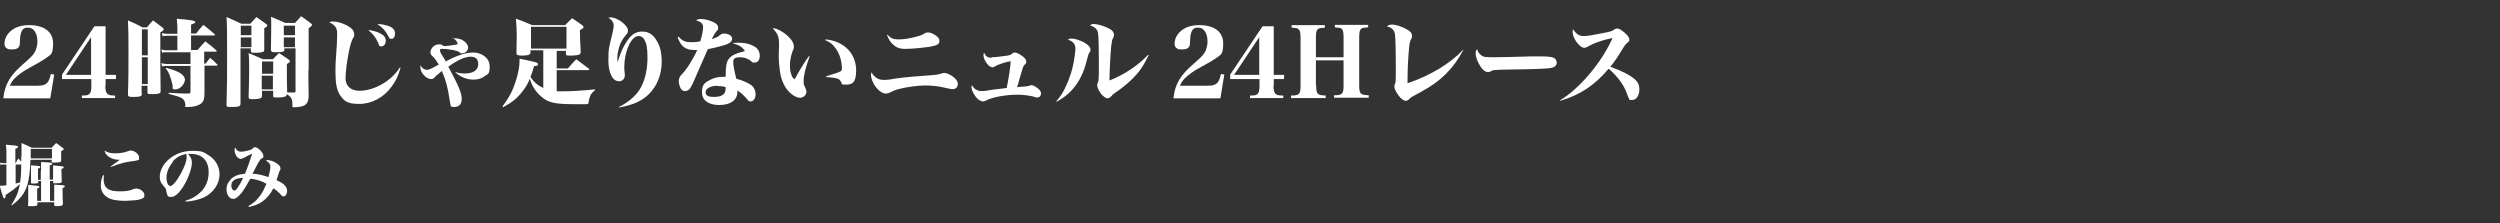 <?xml version="1.0" encoding="UTF-8"?>
<svg id="_レイヤー_1" xmlns="http://www.w3.org/2000/svg" width="895" height="80" version="1.1" viewBox="0 0 895 80">
  <rect x="0" y="0" width="895" height="80" fill="#333333" stroke="none"/>
  <!-- Generator: Adobe Illustrator 29.6.1, SVG Export Plug-In . SVG Version: 2.1.1 Build 9)  -->
  <defs>
    <style>
      .st0 {
        fill: #fff;
      }
    </style>
  </defs>
  <g>
    <path class="st0" d="M7.7,56v-2.3c0-1.1,0-1.4,0-2.5,1.6.7,2.1.9,3.7,1.7h7.1c.7-.8.9-1,1.6-1.7,1,.7,1.3.9,2.3,1.7.3.2.4.3.4.5,0,.2-.2.4-.9.7,0,1.4,0,1.8,0,3.3,0,.3,0,.4-.2.5-.2.2-1,.3-2.2.3s-1,0-1-.6v-.4h-7.6c-.1,4.2-.5,7-1.2,9.3-.6,1.9-1.6,3.5-3.1,5-.7.7-1.2,1.1-2.3,2l-.2-.2c1.6-2.4,2.6-4.7,3-7.4-.8.7-1.4,1.3-2.2,1.9-.2.2-.9.6-2,1.4-.2.1-.5.4-.9.6,0,.9-.1,1.2-.4,1.2s-.2,0-.4-.3c-.2-.4-.7-2-1.3-4.2,1,0,1.4,0,2.4-.2v-7.4h-1.1c-.4,0-.6,0-1.1.1v-.8c.4.1.8.2,1.1.2h1.1v-3.1c0-1.7,0-2.2-.2-3.5,3.5.3,3.7.3,4.1.5.2,0,.3.2.3.3,0,.2-.2.4-1,.7v5.2c.5-.8.6-1,1.1-1.8.5.6.7.8,1,1.2v-1.8ZM5.6,58.9v6.8c.7-.2.9-.2,1.6-.4.3-2,.4-3.7.4-6.4h-2.1ZM14.7,61.2c0-1.6,0-2.1,0-3.2.8,0,1.4.1,1.8.1,1.8.1,2.2.2,2.2.5s-.2.4-.9.6v5.1h1.2v-2.7c0-.7,0-1.3,0-2.4,3,.3,3.2.3,3.5.4.2,0,.3.2.3.3,0,.2-.2.4-.8.6,0,.1,0,1.6.1,4.3,0,.7-.3.8-2,.8s-1,0-1-.5v-.3h-1.2v7.1h1.5v-2.8c0-1.5,0-1.9,0-3,3.4.2,3.4.2,3.7.4,0,0,.1.1.1.2,0,.2-.2.4-.8.6,0,2.4,0,3.2.1,5.5,0,.3,0,.5-.1.6-.2.2-.8.4-1.9.4s-1.1-.1-1.1-.6h0v-.8h-6v.6c0,.7-.3.8-2.1.8s-1.2,0-1.2-.7c0-1.8,0-3.4,0-5.4s0-.8,0-1.5c.8,0,1.5.1,1.9.2,1.6.1,2.1.2,2.1.5s-.3.4-.8.6v4.4h1.4v-7.1h-1v.3c0,.5-.2.6-1.5.6s-1.1,0-1.1-.5h0c0-1.6,0-1.8,0-3.6s0-1.6,0-2.4c.7,0,1.2.1,1.6.1,1.4.1,1.7.2,1.7.5s-.2.4-.8.6v4h1v-3.1ZM18.6,56.7v-3.4h-7.6q0,2.3,0,3.4h7.6Z"/>
    <path class="st0" d="M37.2,62.8c0,.6-.1.9-.1,1.3,0,1.8.6,3.1,1.8,3.7,1,.5,2.2.7,4.1.7s3.3-.2,4.3-.6c.8-.4,1.1-.4,1.5-.4,1.4,0,2.9,1.2,2.9,2.3s-.3,1-.9,1.3c-.7.3-1.3.5-2.6.6-1,0-2.3.2-3.3.2-3,0-5.2-.4-6.5-1.3-1.5-.9-2.3-2.4-2.3-4.2s.3-2.4.8-3.7h.2ZM37.5,53.9c.5.4.9.6,1.4.7.6.2,1.4.3,2.3.3,1.7,0,3.5-.3,4.4-.7.8-.3.9-.3,1.2-.3,1.4,0,3,1.3,3,2.5s-.3.8-.7,1c-.4.1-.6.2-1.6.3-2.5.3-4.3.7-7.9,2.1v-.2c.6-.5,2.7-2,3.3-2.4-1.7,0-2.7-.3-3.7-.9-.9-.6-1.4-1.2-1.8-2.2h.2Z"/>
    <path class="st0" d="M66.1,72c2.6-.8,4.4-1.9,6-3.5,1.7-1.8,2.6-4.1,2.6-6.8,0-4.2-2.3-6.6-6.4-6.6s-.5,0-1,0c1,1.1,1.4,1.9,1.4,3.1,0,1.9-1.1,5.2-2.8,8.1-1.6,2.7-3.2,4.2-4.6,4.2s-1.3-.4-1.5-1.1c-.1-.3-.2-.4-.3-1.2-.1-.7-.3-.9-1.3-2.1-.7-.7-1-1.7-1-2.8,0-1.6.7-3.4,1.9-4.9,2.2-2.7,5.8-4.4,9.7-4.4s4,.5,5.6,1.4c2.7,1.6,4.2,4.1,4.2,7.1s-2,6.6-5.9,8.3c-1.7.7-3.6,1.2-6.2,1.4v-.2ZM61.8,58.1c-1.4,1.7-2.2,3.6-2.2,5.5s.7,3,1.4,3,2.2-1.6,3.7-4.4c1.4-2.6,2.1-4.5,2.1-5.8s0-.5,0-.7c0-.2-.1-.6-.2-.6-2.3.6-3.6,1.3-4.9,2.9Z"/>
    <path class="st0" d="M89,73.7c1.8-1,2.8-1.9,4-3.5,1-1.3,1.6-2.6,2.4-4.4-1.4-.9-3.8-1.7-5.8-1.8-1.6,2.9-2.2,3.8-3,4.9-1.2,1.5-2.2,2.3-3.1,2.3-1.4,0-2.4-1.5-2.4-3.3s.6-2.7,1.6-3.8c1.1-1.1,2.6-1.7,5-1.9.8-1.8,2-5.3,2.6-7.2-.7.3-1.9.9-3,1.5-.6.3-.8.4-1.1.4s-1-.3-1.3-.7c-.5-.6-.9-1.5-.9-2.3s0-.7.2-1.1c.4,1,1.1,1.5,2,1.5s1.8-.2,3-.5c.7-.2.8-.2,1.3-.7.3-.3.5-.4.8-.4,1.1,0,3,2,3,3.1s-.2.6-.6.9q-.5.3-.8.9c-.5.7-.7,1.1-2.5,4.6,2,.1,3.7.5,5.7,1.2.5-1.8.7-3,.7-3.8s-.5-1.5-1.6-2.1c.3-.1.4-.2.6-.2.8,0,2.3.5,3.3,1.2.9.6,1.3,1.1,1.3,1.8s0,.3-.4,1.1c0,.2-.3.7-1,3.1,1.7.8,2.2,1.1,2.8,1.7.7.7,1,1.4,1,2.2s-.5,1.9-1.2,1.9-.5,0-1.4-1c-.9-.8-1.1-1.1-2.3-1.9-1.1,2.1-2.3,3.5-3.9,4.7-1.4,1-2.7,1.5-4.9,2h0ZM82.8,66.4c0,1,.5,1.8,1.1,1.8s.6-.3,1.1-.9c.7-1,1.4-2.2,2-3.6-2.7,0-4.2,1-4.2,2.8Z"/>
  </g>
  <g>
    <path class="st0" d="M1.2,35.1c.3-2.8,1-4.7,2.1-6.6,1.3-2.1,2.7-3.6,6.4-6.8,1.7-1.5,2.5-2.4,3-3.5.4-1.1.7-2.1.7-3.3,0-1.8-.5-3.4-1.5-4.3-.5-.5-1.2-.7-2-.7-1.3,0-2,.6-2.4,2-.3,1-.3,1.4-.4,3.6,0,1.5-.9,2.2-2.7,2.2s-1.6-.2-2.1-.5c-.5-.3-.7-.9-.7-1.6,0-2.3,1.6-4.5,4.1-5.7,1.4-.6,2.8-.9,4.7-.9,5.4,0,8.6,2.4,8.6,6.5s-.8,4-2.4,5.2q-1.3,1-6.1,3.6c-1.9,1-4,2.5-5.2,3.7-.7.7-1.2,1.4-1.8,2.7h9.9c2.1,0,3.2-.4,3.9-1.6.4-.7.6-1.3.9-2.6l1.2.2-1.4,8.5H1.2Z"/>
    <path class="st0" d="M37.7,30.7c0,1.7.3,2.6.9,3,.5.4,1.1.5,2.6.5v.9h-11.9v-.9c1.7,0,2.1-.1,2.6-.5.6-.4.8-1.3.8-3v-2.4h-10.5v-1.6l11.6-17.3h4v17.4h3.7v1.5h-3.7v2.4ZM32.6,13.3l-9,13.5h9v-13.5Z"/>
    <path class="st0" d="M50.8,33.4c0,.5,0,.7-.3.9-.3.3-1.3.4-2.8.4s-1.9-.1-1.9-.9c.2-5.1.2-10.6.2-15.9s0-6.6-.2-10.6c2.4,1,3.1,1.4,5.2,2.5h1.6c.9-1.1,1.2-1.4,2.2-2.5,1.5,1.1,1.9,1.4,3.3,2.5.4.3.5.5.5.7,0,.3-.3.6-1.2,1.1v8.1s0,3.6,0,3.6q0,2.8.1,9.2c0,.4,0,.6-.2.7-.3.4-1.3.5-2.9.5s-1.6-.1-1.6-.8v-2.2h-2.1v2.7ZM52.9,10.5h-2.1v9.3h2.1v-9.3ZM50.8,20.5v9.6h2.1v-9.6h-2.1ZM73.2,22.8h.4c.7-.9.9-1.2,1.6-2.1,1.2,1,1.5,1.3,2.5,2.3.1.1.2.2.2.3,0,.1-.1.2-.4.2h-4.3v4.9c0,.8,0,1.6,0,5.1,0,2-.4,3-1.4,3.7-1.1.7-2.6,1.1-4.5,1.1s-.8-.2-.9-.7c-.2-1.5-.6-2.1-1.7-2.7-.7-.3-1.3-.5-4.3-1.3v-.4c3.3.2,4.3.3,6.9.3.7,0,.9-.2.9-.7v-9.2h-8.6c-.7,0-1.1,0-1.6.2l-.2-1.2c.6.2,1.2.3,1.8.3h8.6v-4.2h-8.6c-.6,0-1.2,0-1.6.2l-.2-1.2c.5.2,1.2.3,1.8.3h3.9v-5.2h-3.6c-.7,0-1.2,0-1.7.2l-.2-1.2c.6.2,1.2.3,1.9.3h3.6v-2.1c0-.5,0-.6-.2-3.3,1.4.1,2.4.2,3.1.3,2.8.3,3.5.5,3.5.9s-.4.5-1.5.9v3.2h1.8c1.1-1.4,1.4-1.8,2.6-3.1,1.8,1.4,2.3,1.8,4,3.3.1.1.2.2.2.3,0,.1-.2.2-.4.2h-8.2v5.2h2.3c1.2-1.3,1.5-1.8,2.8-3.1,1.8,1.3,2.3,1.8,3.9,3.2.2.1.2.2.2.3s-.1.2-.4.2h-4.1v4.2ZM59.5,24.3c2.4.6,3.6,1.1,4.9,1.8,1.2.7,1.8,1.6,1.8,2.4,0,1.6-1.8,3.5-3.3,3.5s-1-.4-1.1-1.4c-.2-1-.6-2.4-1-3.5-.4-1.1-.7-1.6-1.5-2.7l.2-.2Z"/>
    <path class="st0" d="M86.1,17.5v13.2s0,3.3,0,3.3v3h0c0,1.1-.6,1.3-2.9,1.3s-2.1-.1-2.1-1.1c.2-7.2.2-9.1.2-17s0-11-.2-14.1c2.3,1,3,1.3,5.3,2.4h3.2c1-1.1,1.3-1.4,2.2-2.4q1.7,1.2,3.4,2.4c.4.3.5.5.5.6,0,.3-.3.6-1.1,1,0,4.6,0,4.7,0,7.6h0c0,.4,0,.6-.3.8-.3.2-1.4.4-2.9.4s-1.5-.1-1.6-.8v-.8h-3.8ZM90,9.2h-3.8v3.4h3.8v-3.4ZM90,13.4h-3.8v3.5h3.8v-3.5ZM110.4,25.3c0,2.1,0,5.5.1,8.6,0,2.4-.5,3.4-1.9,4-.8.3-2.2.5-3.2.5s-.7-.2-.7-.6c0-2.4-.4-3.2-2.1-4.1,0,.4,0,.5-.2.7-.4.3-1.5.5-3.1.5s-1.5-.1-1.5-.8v-1.6h-4v1.7c0,.4,0,.6-.3.8-.3.3-1.5.5-2.9.5s-1.6-.1-1.6-.9c.1-4,.2-5.6.2-9s0-4.6-.2-6.6c2.2.9,2.9,1.2,5.1,2.2h3.6c1-1,1.2-1.3,2.2-2.2,1.1.7,2.2,1.5,3.3,2.2.4.3.6.5.6.7,0,.3-.3.6-1.1,1,0,1.4,0,2.4,0,3.1,0,1.3,0,3.7.1,7.1h.5c.9,0,.9,0,1.3,0h.7c.4,0,.5-.1.5-.5v-15.3h-4v.5c0,.3-.1.5-.3.6-.4.2-1.3.3-2.4.3-1.8,0-2.1-.1-2.1-1,.1-5.4.1-5.4.1-8.2s0-2.1-.1-3.5c2.2.9,2.9,1.2,5.1,2.2h3.5c1-1,1.3-1.4,2.2-2.4,1.5,1,1.9,1.4,3.3,2.4.4.3.6.5.6.7,0,.3-.3.6-1.2,1.2v14.8ZM97.8,22h-4v4.4h4v-4.4ZM93.7,27.1v4.9h4v-4.9h-4ZM105.6,9.2h-4v3.4h4v-3.4ZM105.6,13.4h-4v3.5h4v-3.5Z"/>
    <path class="st0" d="M143.4,24.3c-.8,2.8-1.8,4.9-3.2,6.7-2.8,3.9-7.1,6.2-11.6,6.2s-5.4-1.1-6.9-3.2c-1.1-1.7-1.6-4.1-1.6-7.9s0-3.1.5-10.3c0-1.4.1-2.4.1-3.2v-.7h0c0-1.9-.8-3-2.8-3.9.5-.3.7-.3,1.3-.3,1.5,0,3.2.5,4.8,1.3,1.9,1,2.8,2,2.8,3.2s-.1.9-.5,1.6c-.5,1-.9,2.2-1.4,4.7-.7,3.5-1.2,7.3-1.2,9.6s1.5,4.4,5,4.4c5.3,0,11.5-3.6,14.4-8.3h.2ZM132,10.7c1.6.3,2.7.6,3.8,1.1,1.7.8,2.3,1.6,2.3,2.8s-.7,2-1.6,2-.7-.3-1-1c-.9-2.1-1.9-3.4-3.5-4.7v-.2ZM135.3,8.6c1.6.1,2.5.3,3.5.6,1.8.6,2.6,1.4,2.6,2.8s-.6,1.9-1.3,1.9-.7-.2-1-.8c-1-2-2.1-3.2-3.9-4.4h.1Z"/>
    <path class="st0" d="M162.2,13.7c1.9,0,3,.3,3.9,1,.9.6,1.5,1.6,1.5,2.4s-.9,2-2,2-.6,0-1.1-.4c-.6-.4-1.3-.6-2.4-.8-1.5-.3-2.8-.4-3.5-.4s-1.1,0-1.1.5.3,1.1,1.4,2.8c.4.6.5.8.7,1.2,3.8-2.1,7.1-3.2,9.9-3.2s5.8,1.9,5.8,4.9-.6,2.7-1.7,3.5c-1,.8-2.3,1.3-4,1.3-2.4,0-4.5-.8-6.5-2.5v-.2c1.2.4,2.2.5,3.4.5,2.9,0,4.7-1.2,4.7-3.3s-1.1-2.7-2.8-2.7-4.4,1-7.9,3.6c3.6,6.6,4.8,9.4,4.8,11.5s-1.2,2.9-2.7,2.9-1.2-.4-1.4-1.2c0-.3-.1-.5-.3-1.7-.5-3.7-1.3-6.8-2.7-10q-.3.2-.6.5c-.3.3-.7.6-1.2,1-.2.2-.3.2-.6.6-.6.7-.9.8-1.5.8-1.7,0-3.8-2.3-3.8-4.1s0-.3.1-.7c.5.9,1.4,1.5,2.2,1.5s1.6-.4,4.3-1.9c-1-1.5-1.5-2.3-2.1-2.8-.7-.7-.9-.9-.9-1.5,0-1.5,1.4-2.9,2.9-2.9s.8,0,1.7.5c.1,0,.3.1.5.1.6,0,3-.3,4-.5.5-.1.6-.1.6-.4s-.1-.5-.4-.9c-.4-.5-.7-.8-1.5-1.1v-.2Z"/>
    <path class="st0" d="M199.5,32.7c.7,0,1.2,0,1.9,0,3.1,0,7.6-.3,11.6-.7v.3c-.9.7-1.3,1.2-1.7,2-.3.7-.5,1.6-.6,2.4,0,.5-.2.6-1,.6h-.2c-.2,0-.6,0-1.2,0-.9,0-1.6,0-2.5,0-7.1,0-9.5-.5-12-2.7-2.1-1.8-3.4-3.9-4.1-6.4-.8,1.9-1.6,3.2-2.8,4.7-1.8,2.3-3.5,3.7-6.8,5.5l-.2-.3c2.6-3.6,3.6-5.5,4.8-9.2.9-2.9,1.3-5.2,1.3-7.3v-.6c6.2,1.3,6.6,1.4,6.6,2s-.4.5-1.4.7c-.6,1.9-.8,2.7-1.3,3.8,1.2,1.9,2.6,3.1,4.6,4v-13.5h-4.6v.6c0,.4,0,.6-.2.8-.3.3-1.3.5-2.7.5s-2.1-.1-2.1-.9c0-4.2.1-4.8.1-5.6,0-2.3-.1-4.9-.3-6.7,2.5.9,3.3,1.2,5.8,2.3h11.8q1.3-1.3,2.5-2.5c1.6,1.1,2.1,1.4,3.6,2.5.4.3.5.5.5.7,0,.3-.3.6-1.3,1.1q0,2.5.3,7.7h0c0,.4-.1.7-.3.9-.3.3-1.6.5-3.3.5s-1.6,0-1.7-.8v-.9h-3.3v6.3h4c1.3-1.5,1.7-1.9,3-3.3,1.9,1.4,2.5,1.9,4.4,3.3.2.2.3.3.3.4,0,.2-.2.2-.5.2h-11.2v7.6ZM190.1,17.4h12.7v-7.8h-12.7v7.8Z"/>
    <path class="st0" d="M221.4,38.4c4.1-2.1,6.7-4.5,8.2-7.4,1.4-2.7,2.2-6.4,2.2-10.3s-.4-5.1-1.1-6.5c-.4-.8-1.2-1.3-2-1.3-1.4,0-2.7,1.3-3.7,3.6-1,2.3-1.5,5.1-1.5,7.3s0,1.2.1,1.8c0,.7.1,1,.1,1.3,0,1.3-.9,2.2-2.1,2.2-2.3,0-3.8-3-3.8-7.5s.2-4.3,1.5-9.9c.3-1.3.4-1.9.4-2.5,0-1.2-.7-2.2-1.9-2.8.3-.1.6-.2.7-.2,1.2,0,2.9.7,4.3,1.8,1.3,1.1,2,2,2,2.9s-.2,1-.7,1.6c-1.3,1.6-1.6,2.2-2.2,3.6-.5,1.6-.9,3.2-.9,4.4s0,.8.1,1.7h0c1-3,1.5-4.3,2.4-5.9,2-3.6,3.7-5,6.4-5s4.2,1.4,5.5,3.8c1,1.7,1.5,4.2,1.5,6.9,0,4.7-1.7,8.9-4.7,11.8-2.5,2.4-5.6,3.8-10.7,4.7v-.2Z"/>
    <path class="st0" d="M242.8,13c1.4,1.6,2.5,2.1,4.5,2.1s2.1-.1,3.4-.3c.7-2.3,1-3.9,1-5.1s-.7-1.9-2.5-2.4c.5-.4.9-.5,1.8-.5s2.5.3,3.9.9c1.5.6,2.2,1.3,2.2,2.2s-.1.7-.7,1.4c-.5.6-.7,1-1.6,2.7,1.6-.5,2-.7,2.9-1.4.6-.5,1-.6,1.6-.6s1.7.3,2.2.7c.4.3.6.7.6,1.2,0,.9-.6,1.4-2,2-1.4.5-4.1,1.2-6.7,1.7-3.9,8.9-4.8,11-5.3,12.1-.7,1.4-1,2-1.4,2.3-.4.4-.9.6-1.5.6s-1.2-.3-1.6-1.1c-.3-.7-.6-1.6-.6-2.4s.2-1.6,1-2.4c1.8-1.8,4.1-5.4,5.6-8.8-.5,0-.8,0-1,0-3.2,0-4.9-1.3-6-4.6l.3-.2ZM262.6,15.4c.8-.1,1.1-.1,2.1-.1,1.8,0,3.6.4,4.9,1.1,1.6.7,2.4,2,2.4,3.6s-.8,2.4-1.9,2.4-.7-.1-1.3-.6c-1.2-.9-2.4-1.3-4-1.3s-2.3.5-2.3,1.6.2,2.6,1.1,6.1c2.4.6,4.3,1.5,5.5,2.4.9.8,1.4,1.8,1.4,3.2s-.8,2.5-1.7,2.5-.8-.2-1.5-1c-1.3-1.4-1.9-2-3.3-2.9v.5c0,2.9-2.5,4.7-6.5,4.7s-6.2-1.8-6.2-4.6,1.1-3.5,3.1-4.5c1.4-.7,2.8-1,4.7-1s.4,0,.7,0v-.6c0-3.2.3-4.8,1.1-5.8,1-1.3,2.5-2,5.8-2.8-.9-1.4-1.9-2.1-4.3-2.8v-.3ZM256.8,30.7c-2.4,0-4.2,1-4.2,2.3s1.1,1.7,3,1.7,3.4-.5,3.9-1.6c.2-.5.3-.8.3-1.9-.9-.3-1.9-.4-3-.4Z"/>
    <path class="st0" d="M289.8,20.3c-1.4,3.9-2.1,6.8-2.1,8.5s.1,1.5.5,2.4c.3.7.5,1.2.5,1.6,0,1.3-1.1,2.2-2.4,2.2s-3.6-1.4-5-3.6c-1.1-1.7-1.8-3.6-2.1-6-.2-1.5-.4-3.4-.4-5s0-.6.1-3.9c0-.3,0-.5,0-.7,0-2.6-.4-3.7-2.3-5.7,1,0,1.6.3,2.8.9,1.8,1,3.4,2.4,4.3,3.9.3.6.5,1.1.5,1.8s0,.6-.3,1.2c-.7,1.8-1.1,3.7-1.1,5.4s.1,2.1.4,3.1c.3,1,.5,1.5,1.3,2,1.1-2.2,3.7-6.5,5.1-8.3h.2ZM295.6,14.1c2,.2,3.2.6,4.6,1.2,4,1.9,6.3,5.5,6.3,10s-1.6,5-3.7,5-1.2-.3-1.7-1c-.6-.9-.8-1.1-1.9-1.3-.8-.2-1.8-.3-3.4-.4v-.3c2.6-.8,4.5-1.4,5-1.7.5-.3.6-.5.6-1.2,0-2.4-.8-5.1-2.1-6.9-1.1-1.6-2.1-2.4-3.8-3.1v-.3Z"/>
    <path class="st0" d="M314,28c.6.4,1.4.6,2.4.6s1.6,0,4.3-.5c3.7-.5,6.2-.7,13-1.2,1.6-.1,2-.2,3.1-.5.7-.3.9-.3,1.3-.3.7,0,1.9.5,3,1.3,1.2.9,1.8,1.7,1.8,2.7s-.7,1.8-1.7,1.8-.6,0-3.4-.6c-2.2-.5-4.4-.7-6.7-.7s-6.3.5-9,1.2c-1.3.3-2.3.7-3.5,1.3-.5.3-1.1.4-1.5.4-1.3,0-3-1.3-4.2-3.3-.6-1.1-1.1-2.5-1.1-3.3s0-.2.2-1c.5,1,1.1,1.5,2.1,2.2ZM317.6,12.4c1.5,1.4,2.3,1.7,4.1,1.7s4-.3,6.4-1c1.5-.4,2.1-.6,3-1.2.3-.2.7-.3,1.1-.3.9,0,2.2.6,3.2,1.4.7.6.9,1,.9,1.7,0,1.1-.7,1.5-3.2,2-2.7.4-6.5.8-8.9.8s-3.7-.6-5-2.1c-.6-.6-.9-1.1-1.7-2.9l.2-.2Z"/>
    <path class="st0" d="M355,20.5c1,0,3.9-.3,5.7-.6.9-.2,1.1-.2,1.6-.7.4-.3.6-.4,1-.4.7,0,2,.7,3.1,1.6.7.6,1,1.2,1,1.7s0,.5-.7,1.2c-.4.4-.6,1-1.7,4.9-.4,1.5-.5,1.9-.9,3,3.8-.3,3.9-.3,4.6-.6.2,0,.3-.1.5-.1.5,0,1.2.3,1.9.8,1.2.8,1.6,1.5,1.6,2.2s-.5,1.4-1.3,1.4-.5,0-1.3-.3c-1.6-.4-3.9-.7-5.9-.7-3.8,0-8.6.8-10.8,1.9-.8.4-1.1.5-1.5.5-.9,0-1.9-.7-2.7-1.8-.7-1-1.4-2.4-1.4-3.1s0-.4.2-.9c.6,1.3,1.9,2.1,3.3,2.1s1.8-.1,3.5-.4c1.3-.2,1.6-.2,4-.5q.8-.1,1.6-.2c.6-2.8,1.4-7.9,1.4-9.1s0-.4-.3-.4-1.1.2-1.8.4c-1.4.4-3,1-3.7,1.5-.2.1-.4.2-.6.2-.7,0-1.4-.4-2.1-1.4-.7-.9-1.2-2-1.2-2.8s0-.5.2-1c.7,1.4,1.4,1.8,2.6,1.8Z"/>
    <path class="st0" d="M378.1,36.3c1.5-1.7,2.3-2.9,3.2-4.8,1.6-3.3,2.7-6.6,3.3-10.5.2-1.6.4-2.8.4-3.6,0-1.6-.9-2.7-2.7-3.2.4-.3.8-.4,1.4-.4,1.1,0,3,.6,4.6,1.5,1.4.8,2.1,1.7,2.1,2.4s-.1.7-.5,1.3c-.2.4-.3.5-1.3,4.3-1.1,3.9-3.1,7.3-5.7,9.8-1.5,1.4-2.8,2.3-4.6,3.3l-.2-.3ZM411.2,19.8c-1.9,3.9-3.4,6.1-6,8.6-1.6,1.6-4,3.5-6.5,5.2-.3.2-.5.4-.7.7-.6.6-1,.9-1.5.9s-1.5-.6-2.3-1.6c-.8-1.1-1.4-2.2-1.4-3.1s0-.3.2-.8c.4-.9.4-1.7.4-7.1s-.1-9.5-.3-10.8c-.2-1.3-1.2-2.2-2.9-2.7.5-.4.8-.5,1.3-.5,1.5,0,4.1.8,5.7,1.7,1.1.6,1.6,1.3,1.6,2.1s-.1.7-.5,1.6c-.2.4-.3,1.2-.5,2.7-.3,3.2-.6,9.4-.6,12.1,5.1-1.9,10.7-5.7,13.8-9.2l.2.2Z"/>
    <path class="st0" d="M420.1,35.1c.3-2.8,1-4.7,2.1-6.6,1.3-2.1,2.7-3.6,6.4-6.8,1.7-1.5,2.5-2.4,3-3.5.4-1.1.7-2.1.7-3.3,0-1.8-.5-3.4-1.5-4.3-.5-.5-1.2-.7-2-.7-1.3,0-2,.6-2.4,2-.3,1-.3,1.4-.4,3.6,0,1.5-.9,2.2-2.7,2.2s-1.6-.2-2.1-.5c-.5-.3-.7-.9-.7-1.6,0-2.3,1.6-4.5,4.1-5.7,1.4-.6,2.8-.9,4.7-.9,5.4,0,8.6,2.4,8.6,6.5s-.8,4-2.4,5.2q-1.3,1-6.1,3.6c-1.9,1-4,2.5-5.2,3.7-.7.7-1.2,1.4-1.8,2.7h9.9c2.1,0,3.2-.4,3.9-1.6.4-.7.6-1.3.9-2.6l1.2.2-1.4,8.5h-16.8Z"/>
    <path class="st0" d="M455.9,30.7c0,1.7.3,2.6.9,3,.5.4,1.1.5,2.6.5v.9h-11.9v-.9c1.7,0,2.1-.1,2.6-.5.6-.4.8-1.3.8-3v-2.4h-10.5v-1.6l11.6-17.3h4v17.4h3.7v1.5h-3.7v2.4ZM450.8,13.3l-9,13.5h9v-13.5Z"/>
    <path class="st0" d="M471.2,30.6c0,3.1.4,3.5,3.4,3.6v.9h-12.4v-.9c3,0,3.4-.5,3.4-3.6V13.5c0-1.8-.2-2.7-.8-3.1-.4-.3-.8-.4-2.4-.5v-.9h11.9v.9c-1.6.1-2.1.2-2.5.5-.5.4-.7,1.3-.7,3v7.1h9.9v-7.1c0-1.8-.2-2.7-.7-3.1-.4-.3-.9-.4-2.4-.5v-.9h11.9v.9c-1.7.1-2.1.2-2.5.5-.5.4-.7,1.3-.7,3v17.2c0,3.1.4,3.5,3.4,3.6v.9h-12.4v-.9c3,0,3.4-.5,3.4-3.6v-8.9h-9.9v8.9Z"/>
    <path class="st0" d="M523.8,18c-2.4,4.5-5.2,7.9-8.8,10.8-2.2,1.8-4.4,3.1-9.4,5.8-.4.2-.5.3-.8.6-.7.7-1.1.9-1.6.9s-1.7-.7-2.5-1.9c-.9-1.2-1.5-2.4-1.5-3.1s0-.3.2-1c.3-.8.3-1.3.3-3.9,0-8.7-.1-13.3-.4-14.4-.3-1.2-1.3-2-2.8-2.4.6-.4,1-.6,1.9-.6,1.3,0,3.8.8,5.4,1.8,1.2.7,1.7,1.3,1.7,2.2s0,.5-.6,1.8c-.2.5-.4,1.5-.5,3-.4,4.8-.5,8.3-.5,11.2v1c4.2-1.4,7.8-3.1,11.5-5.3,3.5-2.2,6.2-4.3,8.3-6.6h.3Z"/>
    <path class="st0" d="M530.4,19.9c.7.5,1.3.6,4.5.6s9.2-.2,13-.3c1.3,0,3.3,0,4,0,2.8,0,4.1.2,4.8.8.3.3.6.9.6,1.4,0,1.1-.8,1.8-2.5,2-1.4.2-5.6.4-15,.5-1.3,0-4.1.1-4.8.2q-.7,0-1.4.5c-.2.1-.6.2-.9.2-1,0-2.1-.9-3-2.5-.9-1.5-1.4-3.1-1.4-4.1s.1-1.1.5-1.6c.3,1,.7,1.6,1.5,2.2Z"/>
    <path class="st0" d="M558.3,36c3.4-1.9,7.5-5.6,10.9-9.7,3.4-4,6.4-8.8,8.1-12.7-1.5.3-3.1.7-5.4,1.5-1.2.4-2.3.9-3.3,1.5-.7.4-1,.5-1.4.5-.9,0-1.8-.7-2.9-2.2-.8-1.2-1.3-2.4-1.3-3.4s0-.6.2-1c1.1,1.7,2.1,2.4,3.8,2.4s4-.5,7.6-1.2c2.3-.5,2.4-.5,3.4-1.2.3-.2.6-.3,1-.3.6,0,1.4.5,2.5,1.4,1.2,1,1.8,1.8,1.8,2.5s-.1.7-.6,1.1c-.8.7-1.1,1.1-2,2.6-1.5,2.5-2.8,4.4-4.2,6.1,4.2,1.5,7.2,3.1,8.8,4.5,1.1,1,1.6,2.1,1.6,3.5,0,2.3-1.1,3.9-2.6,3.9s-.9-.3-1.2-.7c-.2-.3-.2-.4-.7-1.7-1.1-3.1-3.3-6-6.5-8.8-5.1,6-10.2,9.4-17.4,11.5v-.3Z"/>
  </g>
</svg>